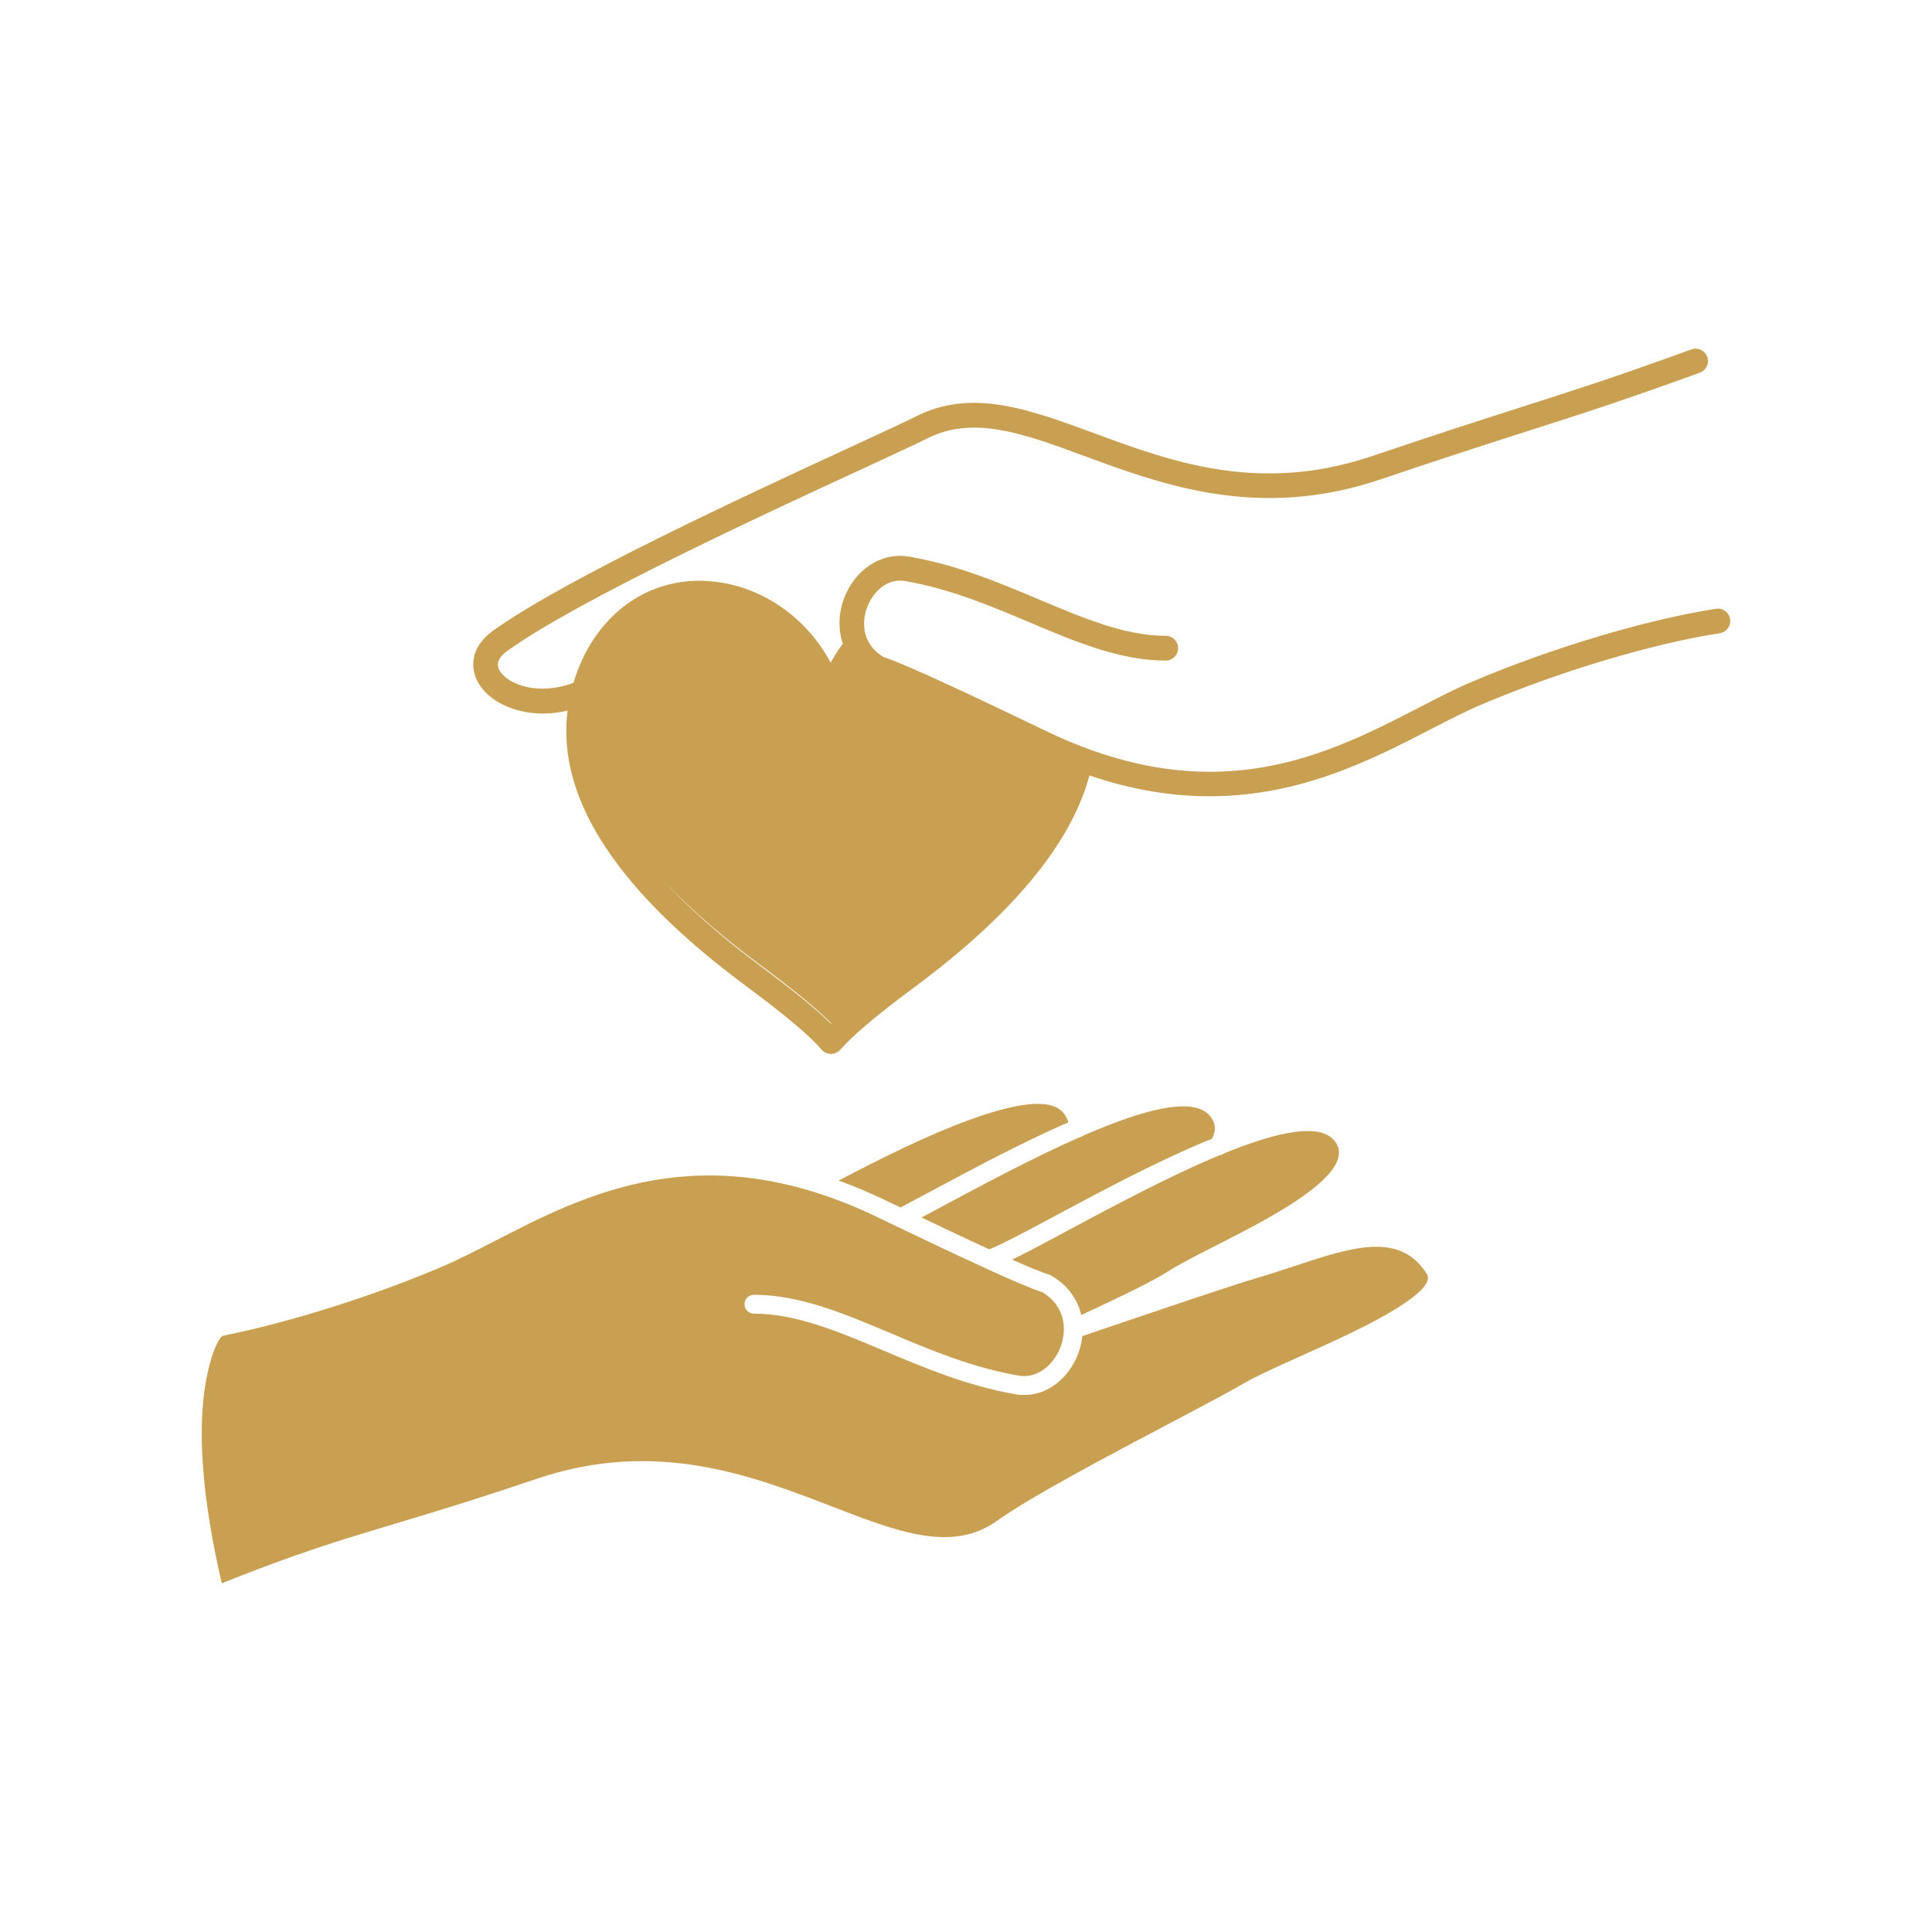 <?xml version="1.0" encoding="UTF-8"?> <svg xmlns="http://www.w3.org/2000/svg" viewBox="0 0 100 100" fill-rule="evenodd"><path d="m88.82 31.512c-3.578 0.551-8.547 2.035-12.652 3.785-0.875 0.371-1.785 0.84-2.746 1.34-4.641 2.391-10.414 5.371-19.078 1.297-0.07-0.031-0.246-0.117-0.504-0.242-2.945-1.418-6.953-3.32-8.113-3.684-1.07-0.652-1.148-1.734-0.855-2.543 0.281-0.785 1.02-1.555 1.969-1.391 2.32 0.398 4.418 1.281 6.445 2.137 2.414 1.02 4.691 1.98 7.051 1.98 0.355 0 0.641-0.285 0.641-0.641s-0.285-0.641-0.641-0.641c-2.102 0-4.262-0.914-6.555-1.879-2.094-0.883-4.258-1.797-6.727-2.219-1.438-0.246-2.832 0.668-3.391 2.219-0.254 0.703-0.293 1.523-0.043 2.289-0.23 0.312-0.441 0.637-0.625 0.98-1.238-2.324-3.543-3.961-6.144-4.207-2.758-0.262-5.211 1.133-6.562 3.734-0.258 0.5-0.449 1.004-0.609 1.516-1.758 0.672-3.391 0.117-3.816-0.633-0.074-0.129-0.301-0.523 0.398-1.023 3.641-2.609 13.145-7.004 18.254-9.363 1.59-0.734 2.844-1.312 3.481-1.633 2.398-1.203 4.957-0.258 8.199 0.938 3.996 1.473 8.969 3.309 15.246 1.188 3.426-1.156 5.668-1.875 7.644-2.508 2.75-0.879 4.922-1.574 8.895-3.019 0.332-0.121 0.504-0.488 0.383-0.82-0.121-0.332-0.488-0.504-0.82-0.383-3.949 1.434-6.113 2.125-8.848 3-1.98 0.633-4.227 1.355-7.664 2.516-5.848 1.977-10.387 0.301-14.391-1.176-3.394-1.25-6.324-2.332-9.219-0.879-0.617 0.309-1.863 0.887-3.441 1.613-5.504 2.543-14.719 6.805-18.461 9.484-1.207 0.867-1.188 1.965-0.762 2.703 0.535 0.934 1.832 1.586 3.356 1.586 0.406 0 0.832-0.051 1.262-0.152-0.289 2.289 0.363 4.68 2.008 7.137 1.57 2.348 3.953 4.691 7.285 7.16 1.977 1.465 3.238 2.527 3.859 3.254 0.012 0.012 0.027 0.016 0.035 0.027 0.012 0.012 0.02 0.031 0.031 0.043 0.031 0.027 0.07 0.043 0.105 0.062 0.023 0.012 0.043 0.031 0.07 0.039 0.078 0.031 0.16 0.051 0.242 0.051s0.164-0.02 0.242-0.051c0.023-0.012 0.047-0.027 0.07-0.039 0.035-0.02 0.074-0.035 0.105-0.062 0.016-0.012 0.02-0.027 0.031-0.043 0.012-0.012 0.027-0.016 0.035-0.027 0.621-0.723 1.883-1.789 3.859-3.254 5.082-3.769 8.098-7.445 9.035-10.941 2.25 0.766 4.32 1.078 6.219 1.078 4.719 0 8.414-1.906 11.398-3.445 0.941-0.484 1.832-0.945 2.664-1.297 4.016-1.711 8.863-3.16 12.344-3.699 0.352-0.055 0.59-0.383 0.535-0.73-0.055-0.352-0.383-0.59-0.73-0.535zm-49.395 18.539c-2.121-1.574-3.852-3.109-5.211-4.609 1.641 1.77 3.527 3.309 5.133 4.5 0.754 0.559 1.566 1.18 2.281 1.77 0.527 0.434 1.008 0.859 1.398 1.254-0.008 0.008-0.012 0.012-0.02 0.02-0.754-0.746-1.91-1.691-3.582-2.934zm34.426 15.875c0.281 0.445-0.438 1.098-1.57 1.801-1.336 0.836-3.203 1.676-4.863 2.422-1.242 0.559-2.375 1.066-3.106 1.492-0.793 0.461-2.18 1.191-3.769 2.031-3.172 1.672-7.152 3.773-8.953 5.055-2.316 1.648-5.125 0.562-8.504-0.742-4.156-1.605-9.125-3.531-15.297-1.445-3.297 1.113-5.535 1.789-7.461 2.363-2.809 0.844-4.949 1.488-8.848 3.047-0.121-0.516-0.227-1.012-0.324-1.484-0.883-4.387-0.824-7.266-0.48-9.062 0.305-1.613 0.723-2.231 0.871-2.266 1.703-0.344 3.644-0.852 5.633-1.48 1.898-0.598 3.852-1.309 5.68-2.086 0.883-0.375 1.805-0.852 2.785-1.355 4.637-2.391 10.66-5.5 19.547-1.324 0.078 0.035 0.254 0.121 0.512 0.246 0.184 0.09 0.41 0.195 0.664 0.32 0.023 0.016 0.047 0.023 0.074 0.035 1.176 0.562 2.961 1.414 4.523 2.129 0.016 0.008 0.031 0.016 0.047 0.023 1.293 0.59 2.43 1.082 2.938 1.238 0.676 0.406 1.012 0.988 1.094 1.594 0.016 0.102 0.02 0.203 0.02 0.309v0.016c0 0.297-0.055 0.594-0.156 0.875-0.137 0.383-0.359 0.73-0.641 1.004-0.414 0.398-0.957 0.621-1.547 0.52-2.383-0.41-4.547-1.32-6.59-2.184-2.457-1.035-4.746-2-7.106-2-0.27 0-0.488 0.219-0.488 0.488 0 0.27 0.219 0.488 0.488 0.488 2.172 0 4.371 0.926 6.731 1.922 2.098 0.883 4.32 1.82 6.805 2.25 0.926 0.16 1.762-0.18 2.387-0.781 0.387-0.375 0.691-0.852 0.879-1.375 0.098-0.273 0.164-0.562 0.195-0.855 0.613-0.207 1.062-0.359 1.535-0.52 2.664-0.902 6.305-2.137 7.559-2.504 0.695-0.203 1.312-0.41 1.918-0.609 2.894-0.961 5.43-1.797 6.809 0.406zm-11.215-8.152c0.168 0.211 0.246 0.414 0.246 0.609 0.004 0.176-0.051 0.363-0.152 0.559-2.691 1.086-5.629 2.66-7.977 3.918-1.539 0.824-2.816 1.508-3.547 1.805-1.172-0.535-2.457-1.148-3.508-1.648 0.328-0.176 0.695-0.371 1.074-0.574 2.094-1.121 4.684-2.508 7.074-3.566 0.086-0.012 0.164-0.047 0.23-0.102 3.035-1.32 5.703-2.07 6.555-1.004zm-7.422 5.945c2.344-1.254 5.309-2.844 7.918-3.93 0.094-0.008 0.184-0.047 0.262-0.105 2.66-1.082 4.91-1.598 5.68-0.637 0.586 0.734-0.016 1.605-1.105 2.473-1.344 1.074-3.402 2.121-5.106 2.988-0.973 0.492-1.828 0.93-2.418 1.309-0.883 0.562-2.574 1.359-4.481 2.25-0.18-0.785-0.664-1.523-1.547-2.039-0.043-0.027-0.086-0.047-0.137-0.062-0.32-0.09-1.02-0.383-1.891-0.766 0.754-0.367 1.723-0.887 2.828-1.48zm0.051-5.731c0.012 0.035 0.02 0.07 0.023 0.105-2.398 1.047-4.91 2.394-6.969 3.496-0.578 0.309-1.117 0.598-1.711 0.91l-0.484-0.23c-0.27-0.129-0.453-0.219-0.52-0.25-0.75-0.352-1.484-0.656-2.195-0.914 2.207-1.156 4.652-2.375 6.789-3.148 2.301-0.836 4.191-1.172 4.852-0.344 0.105 0.133 0.172 0.258 0.211 0.379z" fill="#c9a051"></path></svg> 
